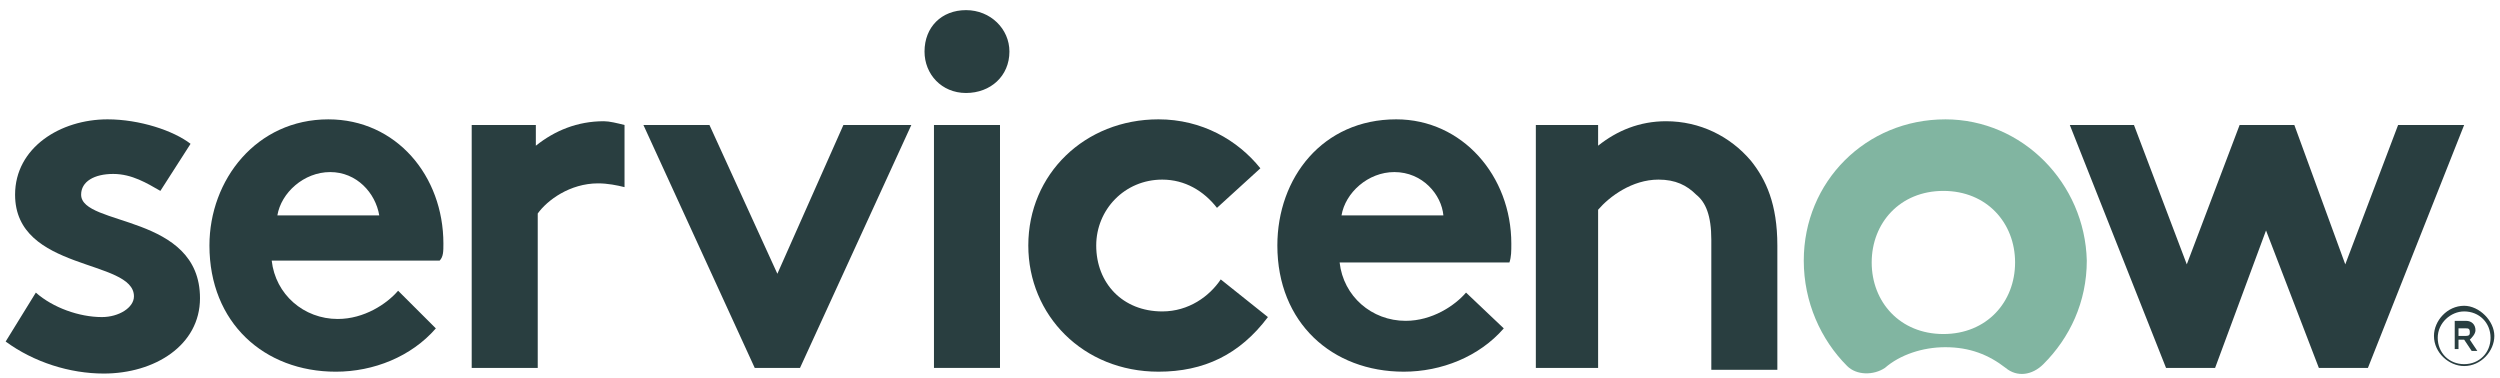 <svg fill="none" height="31" viewBox="0 0 205 31" width="205" xmlns="http://www.w3.org/2000/svg"><g fill="#293e40"><g clip-rule="evenodd" fill-rule="evenodd"><path d="m49.509 9.941c-2.166 0-4.023.772-5.57 2.007v-1.698h-5.26v19.919h5.415v-12.662c.774-1.081 2.63-2.471 4.951-2.471.773 0 1.547.154 2.166.309v-5.096c-.619-.154-1.238-.309-1.702-.309z"/><path d="m2.939 23.993c1.392 1.235 3.558 2.007 5.415 2.007 1.392 0 2.63-.772 2.63-1.699 0-3.088-9.747-2.007-9.747-8.338 0-3.86 3.713-6.177 7.581-6.177 2.63 0 5.415.926 6.808 2.007l-2.475 3.86c-1.083-.618-2.321-1.39-3.868-1.39-1.547 0-2.63.618-2.63 1.698 0 2.625 9.747 1.544 9.747 8.493 0 3.86-3.713 6.177-7.891 6.177-2.785 0-5.725-.926-8.045-2.625z"/><path d="m36.359 19.978c0-5.559-3.868-10.191-9.438-10.191-5.879 0-9.747 4.941-9.747 10.346 0 6.331 4.487 10.346 10.366 10.346 3.094 0 6.189-1.235 8.2-3.551l-3.094-3.088c-.928 1.081-2.785 2.316-4.951 2.316-2.785 0-5.106-2.007-5.415-4.787h13.77c.309-.309.309-.772.309-1.39zm-13.615-2.316c.309-1.853 2.166-3.552 4.332-3.552 2.166 0 3.713 1.699 4.023 3.552z"/><path d="m63.744 22.449 5.415-12.199h5.57l-9.128 19.919h-3.713l-9.128-19.919h5.415z"/><path d="m79.215.831c2.011 0 3.558 1.544 3.558 3.397 0 2.007-1.547 3.397-3.558 3.397s-3.404-1.544-3.404-3.397c0-2.007 1.393-3.397 3.404-3.397z"/></g><path d="m82 10.25h-5.415v19.919h5.415z"/><g clip-rule="evenodd" fill-rule="evenodd"><path d="m103.969 26c-2.32 3.088-5.26 4.478-8.973 4.478-6.189 0-10.675-4.632-10.675-10.346 0-5.868 4.641-10.346 10.675-10.346 3.558 0 6.498 1.699 8.355 4.015l-3.559 3.243c-1.083-1.39-2.63-2.316-4.487-2.316-3.094 0-5.415 2.471-5.415 5.404 0 3.088 2.166 5.405 5.415 5.405 2.166 0 3.868-1.235 4.796-2.625z"/><path d="m123.309 26.927c-2.011 2.316-5.105 3.551-8.2 3.551-5.879 0-10.366-4.015-10.366-10.346 0-5.559 3.713-10.346 9.747-10.346 5.415 0 9.438 4.632 9.438 10.191 0 .618 0 1.081-.155 1.544h-13.924c.309 2.779 2.63 4.787 5.415 4.787 2.166 0 4.023-1.235 4.951-2.316zm-4.951-9.265c-.154-1.699-1.702-3.552-4.022-3.552-2.166 0-4.023 1.699-4.332 3.552z"/><path d="m125.939 30.169v-19.919h5.106v1.698c1.547-1.235 3.404-2.007 5.57-2.007 2.785 0 5.26 1.235 6.962 3.243 1.238 1.544 2.166 3.551 2.166 6.949v10.191h-5.415v-10.655c0-2.007-.464-3.088-1.238-3.706-.773-.772-1.701-1.235-3.094-1.235-2.166 0-4.023 1.39-4.951 2.471v12.971z"/></g></g><path clip-rule="evenodd" d="m159.513 9.787c-6.498 0-11.604 5.096-11.604 11.581 0 3.397 1.393 6.485 3.559 8.647.773.772 2.166.772 3.094.154 1.238-1.081 3.094-1.699 4.951-1.699 2.011 0 3.558.618 4.951 1.699.928.772 2.166.618 3.094-.309 2.166-2.162 3.559-5.096 3.559-8.493-.155-6.331-5.261-11.581-11.604-11.581zm-.155 17.603c-3.558 0-5.879-2.625-5.879-5.868s2.321-5.868 5.879-5.868c3.559 0 5.879 2.625 5.879 5.868s-2.32 5.868-5.879 5.868z" fill="#81b5a1" fill-rule="evenodd"/><g fill="#293e40"><path clip-rule="evenodd" d="m181.638 30.169h-4.023l-7.89-19.919h5.26l4.332 11.427 4.332-11.427h4.487l4.177 11.427 4.332-11.427h5.415l-7.89 19.919h-4.023l-4.332-11.272z" fill-rule="evenodd"/><path d="m202.061 27.853h-.464v.772h-.31v-2.316h.928c.465 0 .774.309.774.772 0 .309-.309.618-.464.772l.619.926h-.464zm-.464-.309h.618c.31 0 .31-.154.31-.309 0-.309-.155-.309-.31-.309h-.618z"/><path d="m202.06 25.537c1.238 0 2.166.926 2.166 2.162s-.928 2.162-2.166 2.162c-1.237 0-2.166-.926-2.166-2.162s1.083-2.162 2.166-2.162zm0-.463c-1.392 0-2.475 1.235-2.475 2.471 0 1.39 1.238 2.471 2.475 2.471 1.393 0 2.476-1.235 2.476-2.471 0-1.235-1.238-2.471-2.476-2.471z"/></g></svg>